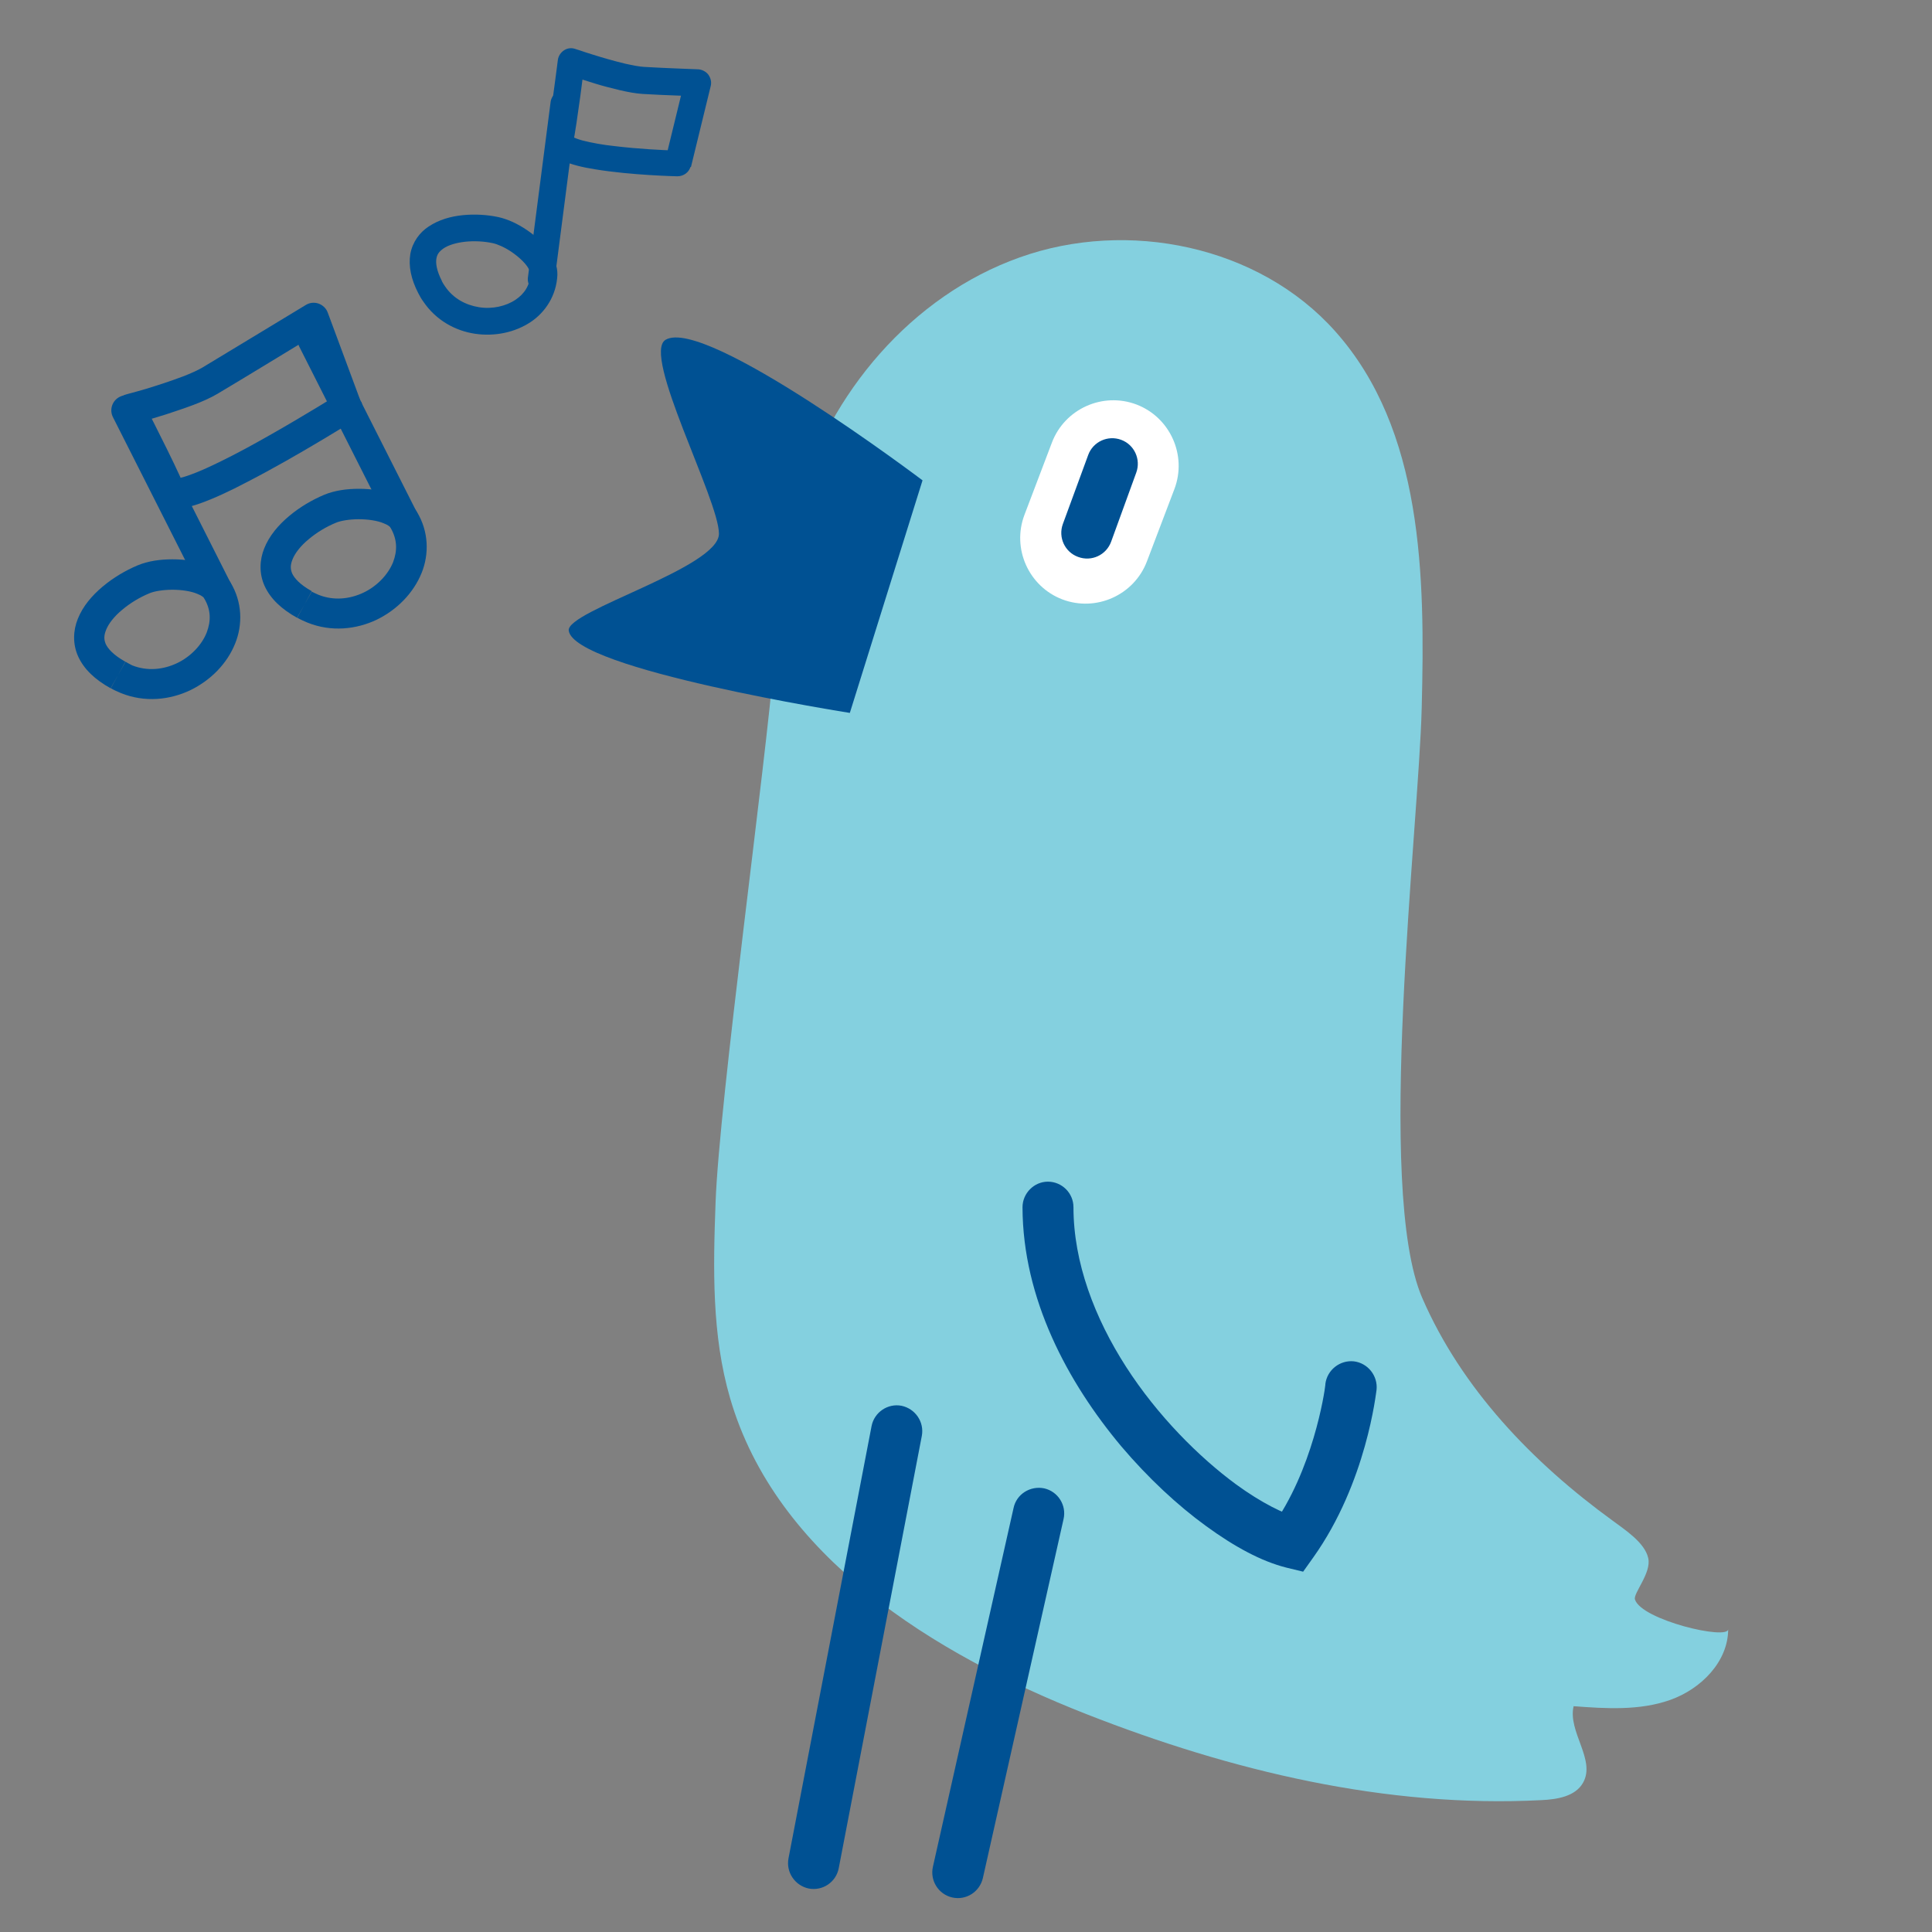 <?xml version="1.0" encoding="utf-8"?>
<!-- Generator: Adobe Illustrator 27.4.0, SVG Export Plug-In . SVG Version: 6.00 Build 0)  -->
<svg version="1.1" id="Слой_1" xmlns="http://www.w3.org/2000/svg" xmlns:xlink="http://www.w3.org/1999/xlink" x="0px" y="0px"
	 viewBox="0 0 80 80" style="enable-background:new 0 0 80 80;" xml:space="preserve">
<rect x="0" y="0" width="80" height="80" fill="#808080" stroke="none"/>
<style type="text/css">
	.st0{fill:#84D0DF;}
	.st1{fill:#005193;}
	.st2{fill:#FFFFFF;}
</style>
<path class="st0" d="M66.78,62.97c-3.32-2.41-6.26-5.47-7.89-9.23c-1.95-4.51-0.14-19.51-0.02-24.43
	c0.14-5.47,0.06-11.51-3.58-15.59c-3.16-3.55-8.6-4.66-13.07-3.06c-4.47,1.59-7.88,5.62-9.19,10.18c-0.6,2.1-0.8,4.28-0.97,6.46
	c-0.33,4.2-2.28,18.29-2.43,22.5c-0.1,2.72-0.16,5.48,0.6,8.09c1.9,6.55,8.42,10.6,14.76,13.09c5.99,2.35,12.4,3.89,18.83,3.56
	c0.65-0.03,1.41-0.15,1.73-0.72c0.54-0.95-0.64-2.11-0.39-3.17c1.34,0.1,2.73,0.19,4-0.26c1.27-0.45,2.4-1.58,2.4-2.93
	c0,0.47-3.6-0.38-3.86-1.23c-0.08-0.25,0.69-1.1,0.55-1.71C68.11,63.87,67.26,63.33,66.78,62.97"/>
<path class="st1" d="M38.2,19.89c0,0-9-6.8-10.64-5.82c-1,0.6,2.21,6.62,2.21,8.03c0,1.41-6.32,3.19-6.22,4.01
	c0.2,1.61,11.64,3.41,11.64,3.41L38.2,19.89z"/>
<path class="st2" d="M43.99,24.82L43.99,24.82c-1.39-0.53-2.1-2.1-1.57-3.5l1.14-3c0.53-1.39,2.1-2.1,3.5-1.57
	c1.39,0.53,2.1,2.1,1.57,3.5l-1.14,3C46.96,24.64,45.39,25.35,43.99,24.82"/>
<path class="st1" d="M42.34,49.99c0.01,3.79,1.87,7.25,4.09,9.9c1.12,1.32,2.34,2.45,3.51,3.3c1.18,0.86,2.29,1.46,3.32,1.72
	l0.7,0.17l0.42-0.59c2.22-3.12,2.6-6.86,2.62-6.94c0.06-0.58-0.36-1.11-0.94-1.18c-0.58-0.06-1.11,0.36-1.18,0.94l0,0.03
	c-0.03,0.32-0.52,3.55-2.23,5.91l0.86,0.62l0.26-1.03c-0.59-0.14-1.55-0.62-2.58-1.37c-1.54-1.13-3.26-2.85-4.56-4.87
	c-1.3-2.02-2.18-4.32-2.18-6.61c0-0.59-0.48-1.06-1.06-1.06C42.82,48.93,42.34,49.41,42.34,49.99z M41.97,62.44L38.63,77.3
	c-0.13,0.57,0.23,1.14,0.8,1.27c0.57,0.13,1.14-0.23,1.27-0.81l3.34-14.86c0.13-0.57-0.23-1.14-0.8-1.27
	C42.66,61.51,42.09,61.87,41.97,62.44 M36.09,59.05l-3.44,17.9c-0.11,0.58,0.27,1.13,0.84,1.25c0.58,0.11,1.13-0.27,1.24-0.84
	l3.44-17.9c0.11-0.58-0.27-1.13-0.84-1.25C36.76,58.1,36.2,58.48,36.09,59.05 M46.01,22.43l1.04-2.86c0.2-0.55-0.08-1.16-0.63-1.36
	c-0.55-0.2-1.16,0.08-1.36,0.63l-1.05,2.86c-0.2,0.55,0.08,1.16,0.63,1.36C45.2,23.27,45.81,22.98,46.01,22.43"/>
<g>
	<path class="st1" d="M12.61,25.03l-0.3,0.55c0.14,0.08,0.28,0.14,0.42,0.2c0.99,0.4,2.03,0.28,2.87-0.12
		c0.84-0.41,1.52-1.1,1.86-1.94c0.31-0.77,0.3-1.71-0.2-2.53c-0.22-0.36-0.56-0.56-0.9-0.7c-0.47-0.18-0.99-0.25-1.5-0.25
		c-0.51,0-1.01,0.07-1.44,0.25c-0.5,0.21-1.01,0.51-1.45,0.88c-0.44,0.37-0.82,0.81-1.03,1.34c-0.19,0.47-0.22,1.04,0.02,1.56
		c0.24,0.52,0.69,0.95,1.34,1.31L12.61,25.03l0.3-0.55c-0.5-0.28-0.72-0.54-0.81-0.73c-0.08-0.19-0.08-0.35,0.01-0.58
		c0.1-0.26,0.34-0.57,0.67-0.84c0.33-0.28,0.73-0.52,1.12-0.68c0.2-0.09,0.58-0.15,0.96-0.15c0.38,0,0.78,0.06,1.03,0.17
		c0.19,0.07,0.28,0.16,0.28,0.18c0.28,0.48,0.29,0.94,0.11,1.42c-0.2,0.51-0.66,1-1.23,1.27c-0.57,0.27-1.23,0.34-1.86,0.09
		c-0.09-0.04-0.18-0.08-0.28-0.13L12.61,25.03z"/>
	<path class="st1" d="M14.35,16.85l-0.33-0.53c0,0-0.1,0.06-0.27,0.17c-0.6,0.37-2.13,1.3-3.59,2.09c-0.73,0.39-1.45,0.75-2.02,0.98
		c-0.28,0.11-0.53,0.2-0.69,0.23c-0.08,0.02-0.15,0.03-0.18,0.03l-0.02,0l0,0l-0.02,0.23l0.08-0.21l-0.06-0.02l-0.02,0.23l0.08-0.21
		L7.12,20.3l0.19-0.47l0,0L7.12,20.3l0.19-0.47l-0.05-0.02l-0.19,0.6l0.58-0.24c-0.22-0.52-0.64-1.39-1.02-2.14
		c-0.37-0.75-0.7-1.38-0.7-1.38l-0.56,0.29l0.16,0.61c0.01,0,0.61-0.16,1.34-0.39c0.36-0.12,0.76-0.25,1.13-0.39
		c0.37-0.14,0.71-0.29,1-0.46c0.93-0.55,4.29-2.6,4.29-2.6l-0.33-0.54l-0.59,0.22l1.38,3.69L14.35,16.85l-0.33-0.53L14.35,16.85
		l0.59-0.22l-1.37-3.69c-0.06-0.17-0.21-0.31-0.38-0.37c-0.18-0.06-0.37-0.04-0.53,0.06c0,0-0.84,0.51-1.8,1.09
		c-0.96,0.58-2.03,1.23-2.48,1.5c-0.17,0.1-0.47,0.24-0.81,0.37c-0.5,0.19-1.09,0.38-1.55,0.52c-0.23,0.07-0.43,0.12-0.57,0.16
		c-0.14,0.04-0.22,0.06-0.22,0.06c-0.18,0.05-0.34,0.18-0.41,0.35c-0.08,0.17-0.07,0.37,0.02,0.54c0,0,0.08,0.15,0.21,0.4
		c0.19,0.37,0.48,0.95,0.77,1.53c0.28,0.58,0.56,1.15,0.7,1.49c0.07,0.17,0.21,0.3,0.39,0.36l0.18-0.57l-0.22,0.56l0.04,0.01
		l0.18-0.57l-0.22,0.56l0.19-0.47l-0.19,0.47l0,0l0.19-0.47l-0.19,0.47l0.01,0c0.2,0.08,0.37,0.08,0.52,0.07
		c0.29-0.02,0.58-0.11,0.9-0.22c0.56-0.2,1.23-0.51,1.93-0.88c2.1-1.08,4.47-2.58,4.48-2.58c0.25-0.16,0.36-0.47,0.25-0.75
		L14.35,16.85z"/>
	<path class="st1" d="M12.39,14.35l3.76,7.44c0.16,0.31,0.53,0.43,0.84,0.28c0.31-0.16,0.43-0.53,0.28-0.84l-3.76-7.44
		c-0.16-0.31-0.53-0.43-0.84-0.28C12.36,13.67,12.24,14.04,12.39,14.35"/>
	<path class="st1" d="M4.68,17.28l3.76,7.44c0.16,0.31,0.53,0.43,0.84,0.28c0.31-0.16,0.43-0.53,0.28-0.84L5.8,16.71
		c-0.16-0.31-0.53-0.43-0.84-0.28C4.64,16.59,4.52,16.97,4.68,17.28"/>
	<path class="st1" d="M4.89,27.95l-0.3,0.55c0.14,0.08,0.28,0.14,0.42,0.2c0.99,0.4,2.03,0.28,2.87-0.12
		c0.84-0.41,1.52-1.09,1.86-1.94c0.31-0.77,0.3-1.71-0.2-2.53c-0.22-0.36-0.56-0.56-0.9-0.7c-0.47-0.18-0.99-0.25-1.5-0.25
		c-0.51,0-1.01,0.07-1.44,0.25c-0.5,0.21-1.01,0.51-1.45,0.88c-0.44,0.37-0.82,0.81-1.03,1.34c-0.19,0.47-0.22,1.04,0.02,1.56
		c0.24,0.52,0.69,0.95,1.34,1.31L4.89,27.95l0.3-0.55c-0.5-0.28-0.72-0.54-0.81-0.73c-0.08-0.19-0.08-0.35,0.01-0.58
		c0.1-0.26,0.34-0.57,0.67-0.84c0.33-0.28,0.73-0.52,1.12-0.68c0.2-0.09,0.58-0.15,0.96-0.15c0.38,0,0.78,0.06,1.03,0.17
		c0.19,0.07,0.28,0.16,0.28,0.18c0.29,0.48,0.29,0.94,0.11,1.42c-0.2,0.51-0.66,1-1.23,1.27c-0.57,0.27-1.23,0.34-1.86,0.09
		C5.38,27.5,5.29,27.46,5.2,27.4L4.89,27.95z"/>
</g>
<g>
	<path class="st1" d="M28.07,6.79l0.01-0.55c0,0-0.06,0-0.18-0.01c-0.41-0.01-1.46-0.06-2.45-0.18C24.96,6,24.49,5.91,24.13,5.82
		c-0.18-0.05-0.32-0.1-0.41-0.15l-0.09-0.05L23.61,5.6l-0.08,0.07l0.09-0.06L23.61,5.6l-0.08,0.07l0.09-0.06l-0.38,0.26l0.38-0.25
		l0-0.01l-0.38,0.26l0.38-0.25L23.61,5.6l-0.44,0.33l0.54,0.11c0.1-0.49,0.22-1.33,0.32-2.06c0.1-0.73,0.17-1.34,0.17-1.35
		l-0.55-0.07l-0.18,0.52c0.01,0,0.52,0.18,1.17,0.38c0.32,0.1,0.68,0.19,1.01,0.27c0.34,0.08,0.66,0.14,0.96,0.16
		c0.95,0.06,2.27,0.09,2.28,0.1l0.02-0.55L28.36,3.3l-0.82,3.36L28.07,6.79l0.01-0.55L28.07,6.79l0.54,0.13l0.82-3.36
		c0.04-0.16,0-0.33-0.1-0.47c-0.1-0.13-0.26-0.21-0.42-0.22c0,0-0.33-0.01-0.77-0.03c-0.45-0.02-1.01-0.04-1.47-0.07
		c-0.18-0.01-0.46-0.06-0.77-0.13c-0.46-0.11-0.98-0.26-1.39-0.39c-0.2-0.06-0.37-0.12-0.49-0.16c-0.12-0.04-0.19-0.06-0.19-0.06
		c-0.16-0.06-0.33-0.04-0.47,0.05c-0.14,0.09-0.24,0.24-0.26,0.4c0,0-0.02,0.15-0.05,0.39c-0.05,0.36-0.12,0.93-0.2,1.49
		c-0.08,0.56-0.16,1.11-0.23,1.43c-0.03,0.15,0,0.31,0.1,0.44l0.41-0.31l-0.43,0.28l0.02,0.02l0.41-0.31l-0.43,0.28l0,0.01
		c0.17,0.24,0.38,0.35,0.59,0.45c0.38,0.17,0.84,0.28,1.35,0.36c1.51,0.25,3.4,0.29,3.41,0.29c0.26,0,0.49-0.17,0.55-0.42
		L28.07,6.79z"/>
	<path class="st1" d="M17.81,11.89l-0.49,0.25c0.06,0.12,0.13,0.24,0.21,0.35c0.53,0.78,1.33,1.21,2.14,1.33
		c0.81,0.12,1.65-0.05,2.31-0.49c0.61-0.41,1.06-1.1,1.1-1.94c0.01-0.37-0.13-0.68-0.31-0.95c-0.25-0.36-0.59-0.67-0.96-0.92
		c-0.37-0.25-0.77-0.44-1.17-0.53c-0.47-0.1-0.98-0.13-1.48-0.08c-0.5,0.05-0.99,0.19-1.41,0.47c-0.37,0.24-0.67,0.64-0.76,1.14
		c-0.08,0.5,0.03,1.04,0.33,1.62L17.81,11.89l0.49-0.25c-0.23-0.45-0.26-0.75-0.23-0.93c0.03-0.18,0.11-0.29,0.29-0.42
		c0.2-0.14,0.53-0.24,0.9-0.28c0.37-0.04,0.79-0.02,1.15,0.06c0.19,0.04,0.49,0.17,0.77,0.36c0.28,0.19,0.54,0.43,0.67,0.63
		c0.1,0.15,0.12,0.26,0.12,0.27c-0.03,0.49-0.25,0.83-0.62,1.08c-0.4,0.27-0.97,0.4-1.52,0.31c-0.55-0.09-1.06-0.36-1.4-0.86
		c-0.05-0.07-0.1-0.15-0.14-0.23L17.81,11.89z"/>
	<path class="st1" d="M22.8,4.22l-0.94,7.27c-0.04,0.3,0.17,0.58,0.48,0.62c0.3,0.04,0.58-0.17,0.62-0.48l0.94-7.27
		c0.04-0.3-0.17-0.58-0.48-0.62C23.12,3.71,22.84,3.92,22.8,4.22"/>
</g>
</svg>
